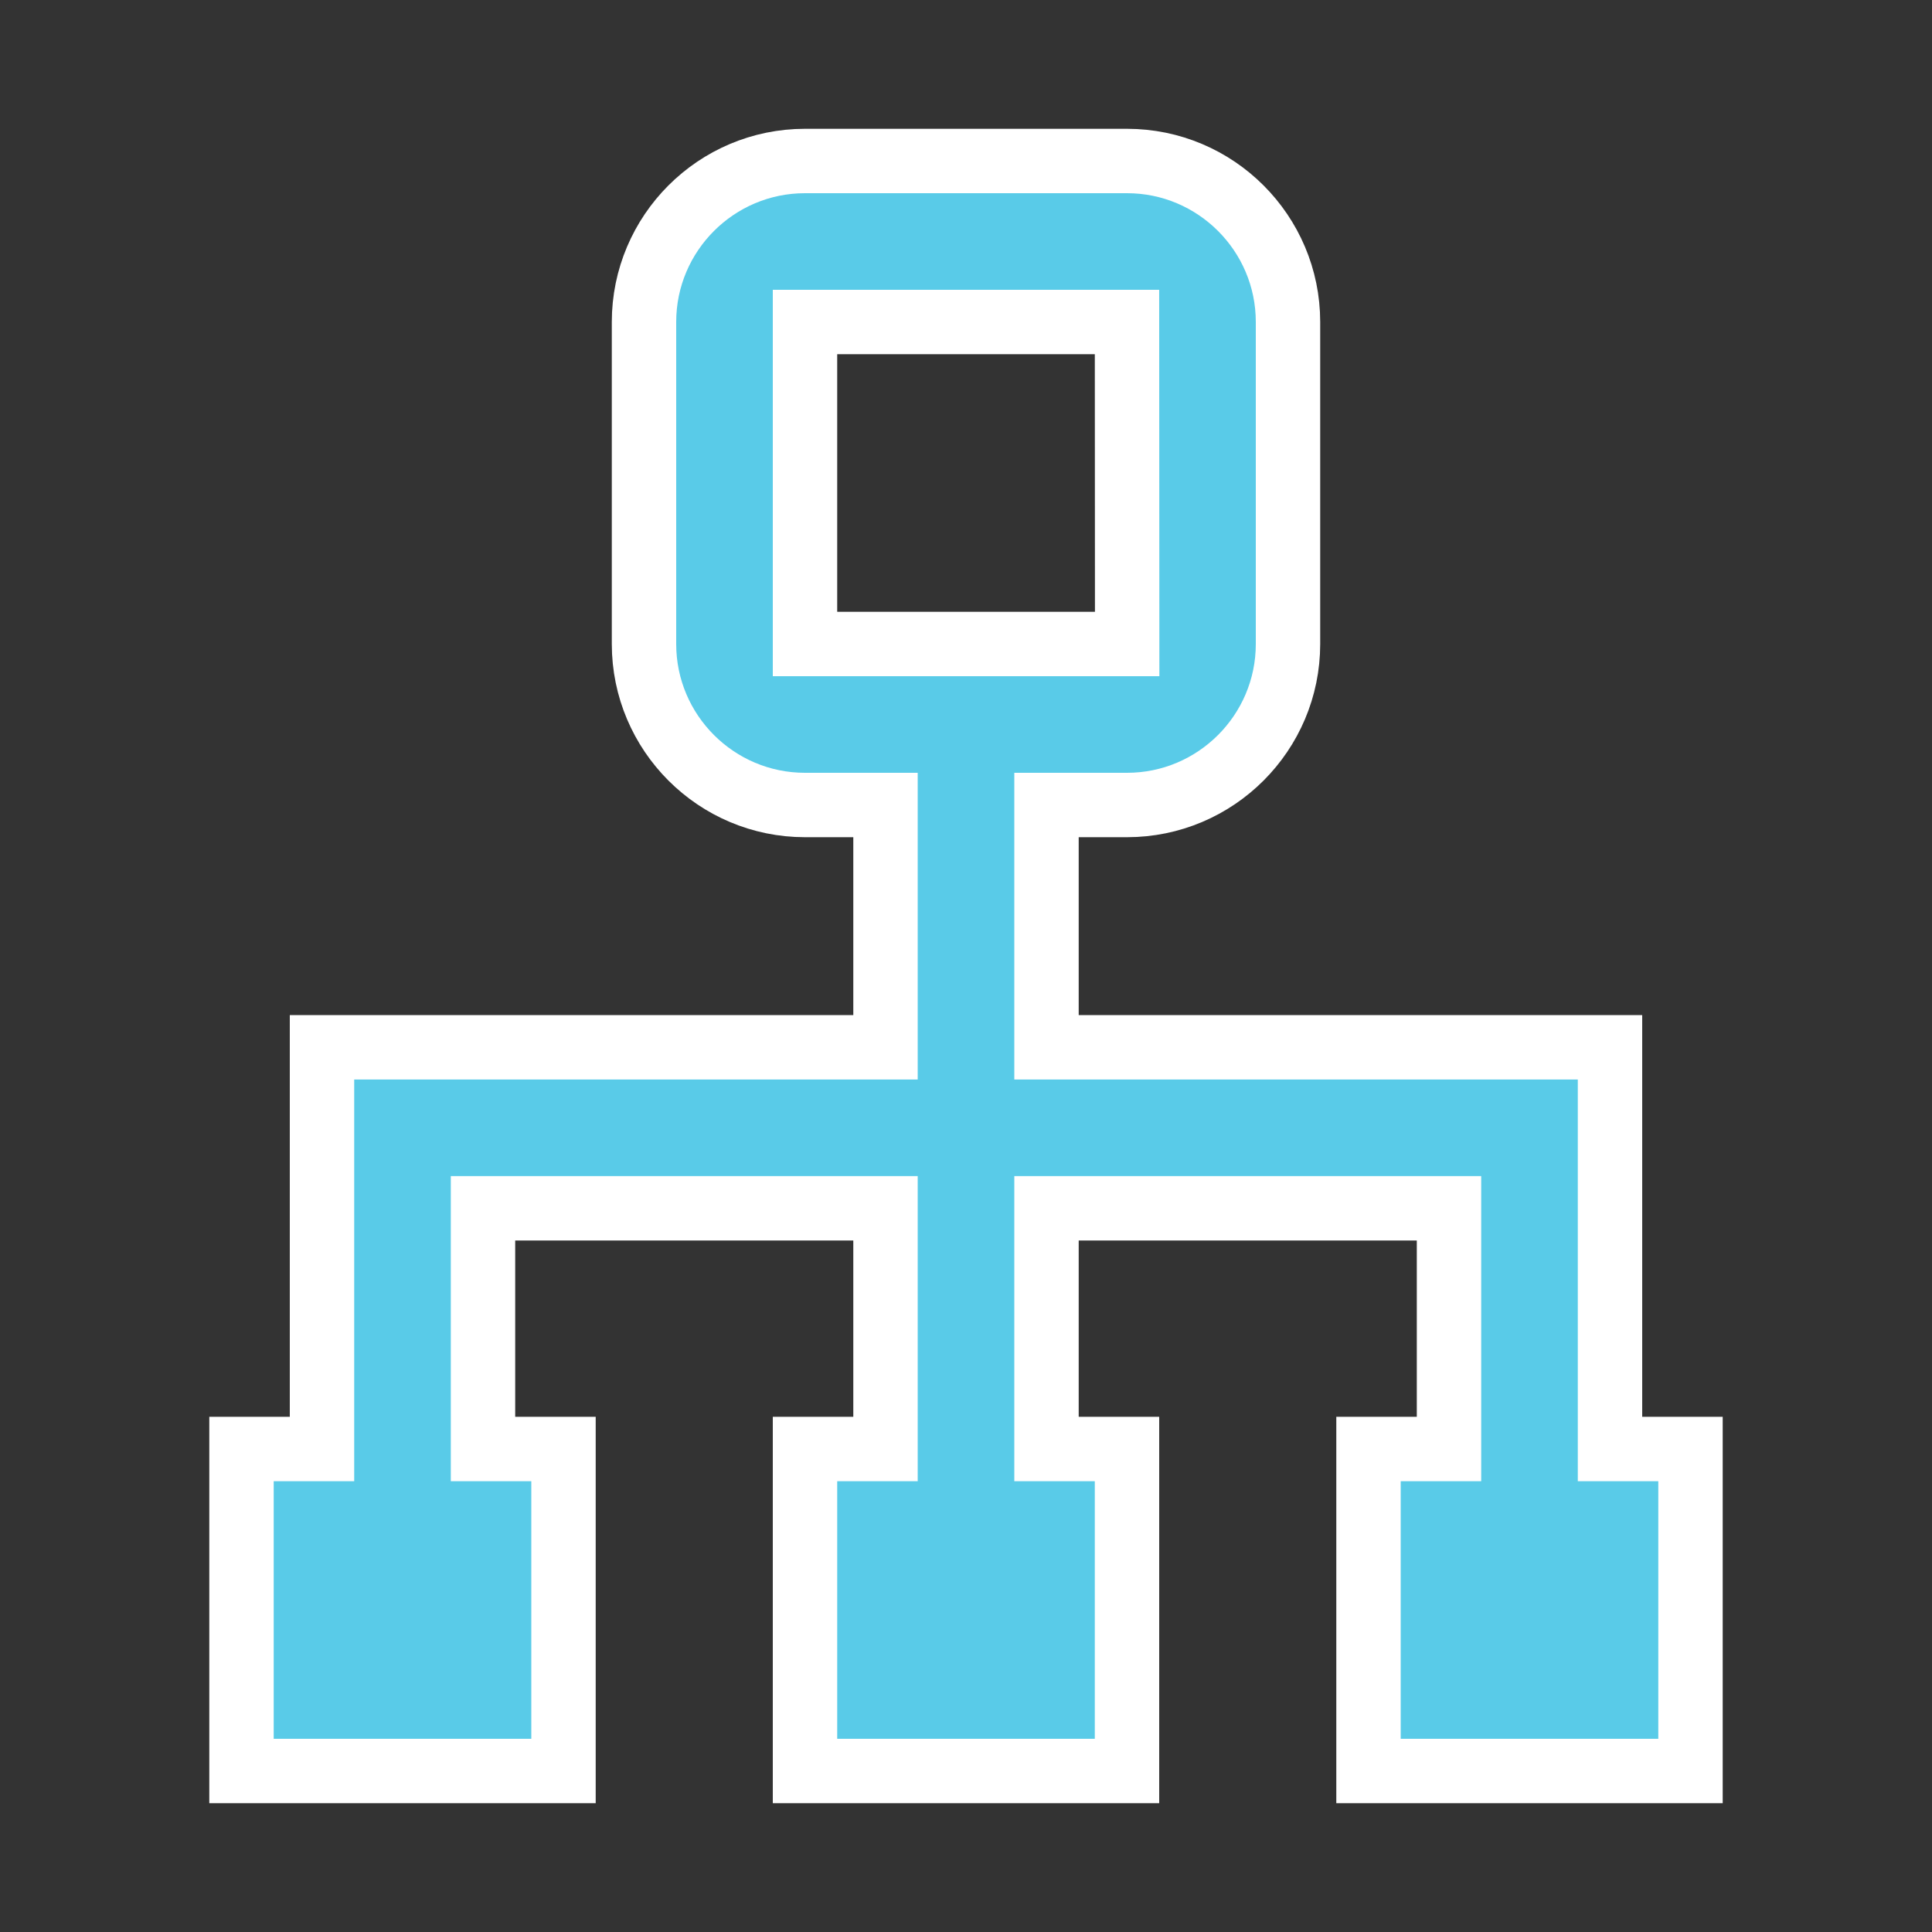 <svg width="24" height="24" viewBox="0 0 24 24" fill="none" xmlns="http://www.w3.org/2000/svg">
<rect x="0" y="0" width="24" height="24" fill="#333333" stroke="none"/>
<g id="Data Integration">
<path id="Vector" d="M20 13.01H13V10H14C15.103 10 16 9.103 16 8V4C16 2.897 15.103 2 14 2H10C8.897 2 8 2.897 8 4V8C8 9.103 8.897 10 10 10H11V13.01H4V18H3V22H7V18H6V15.01H11V18H10V22H14V18H13V15.01H18V18H17V22H21V18H20V13.01ZM10 8V4H14L14.002 8H10Z" fill="#59CBE8" stroke="white" stroke-width="0.8"/>
</g>
</svg>
